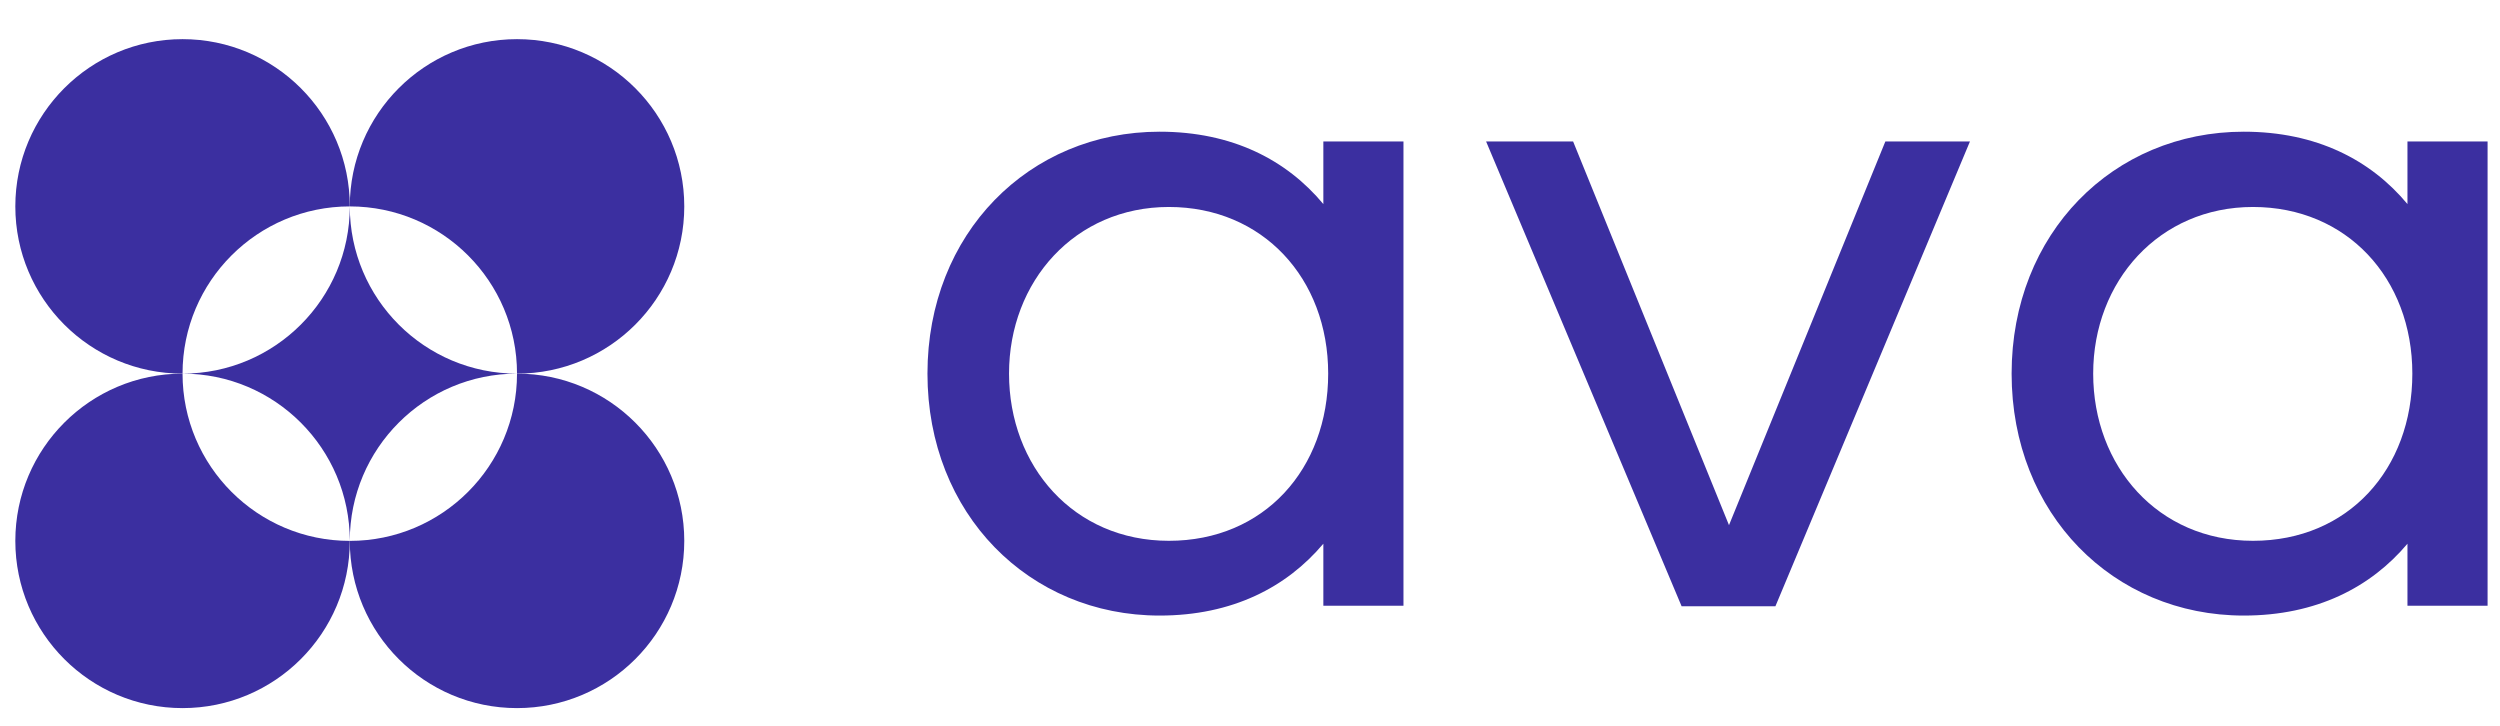 <svg width="62" height="18" viewBox="0 0 62 18" fill="none" xmlns="http://www.w3.org/2000/svg">
<g clip-path="url(#clip0_6084_127995)">
<g clip-path="url(#clip1_6084_127995)">
<path d="M34.806 15.023H32.819V13.484C31.909 14.563 30.564 15.266 28.758 15.266C25.522 15.266 23.001 12.745 23.001 9.266C23.001 5.787 25.522 3.266 28.758 3.266C30.564 3.266 31.91 3.969 32.819 5.061V3.509H34.806V15.024V15.023ZM25.024 9.266C25.024 11.557 26.624 13.412 28.988 13.412C31.351 13.412 32.939 11.63 32.939 9.266C32.939 6.903 31.315 5.133 28.988 5.133C26.661 5.133 25.024 6.975 25.024 9.266Z" fill="#3B2FA0"/>
<path d="M44.031 15.036H41.704L36.855 3.508H39.013L42.879 13.024L46.757 3.508H48.855L44.03 15.036H44.031Z" fill="#3B2FA0"/>
<path d="M61.692 15.023H59.705V13.484C58.796 14.563 57.45 15.266 55.645 15.266C52.408 15.266 49.888 12.745 49.888 9.266C49.888 5.787 52.408 3.266 55.645 3.266C57.45 3.266 58.797 3.969 59.705 5.061V3.509H61.692V15.024V15.023ZM51.911 9.266C51.911 11.557 53.511 13.412 55.874 13.412C58.238 13.412 59.826 11.63 59.826 9.266C59.826 6.903 58.201 5.133 55.874 5.133C53.547 5.133 51.911 6.975 51.911 9.266Z" fill="#3B2FA0"/>
<path d="M8.675 13.414C8.675 11.124 6.817 9.266 4.527 9.266C6.817 9.266 8.675 7.409 8.675 5.119C8.675 7.409 10.532 9.266 12.822 9.266C10.532 9.266 8.675 11.124 8.675 13.414Z" fill="#3B2FA0"/>
<path d="M0.38 13.414C0.38 11.124 2.238 9.266 4.527 9.266C4.527 11.556 6.385 13.414 8.675 13.414C8.675 15.704 6.817 17.561 4.527 17.561C2.238 17.561 0.38 15.704 0.38 13.414Z" fill="#3B2FA0"/>
<path d="M0.38 5.119C0.38 7.409 2.238 9.266 4.527 9.266C4.527 6.976 6.385 5.119 8.675 5.119C8.675 2.829 6.817 0.971 4.527 0.971C2.238 0.971 0.38 2.829 0.38 5.119Z" fill="#3B2FA0"/>
<path d="M16.97 13.414C16.97 11.124 15.112 9.266 12.822 9.266C12.822 11.556 10.965 13.414 8.675 13.414C8.675 15.704 10.532 17.561 12.822 17.561C15.112 17.561 16.97 15.704 16.97 13.414Z" fill="#3B2FA0"/>
<path d="M16.97 5.119C16.97 7.409 15.112 9.266 12.822 9.266C12.822 6.976 10.965 5.119 8.675 5.119C8.675 2.829 10.532 0.971 12.822 0.971C15.112 0.971 16.97 2.829 16.97 5.119Z" fill="#3B2FA0"/>
</g>
</g>
<defs>
<clipPath id="clip0_6084_127995">
<rect width="62" height="18" fill="white"/>
</clipPath>
<clipPath id="clip1_6084_127995">
<rect width="62" height="18" fill="white"/>
</clipPath>
</defs>
</svg>
